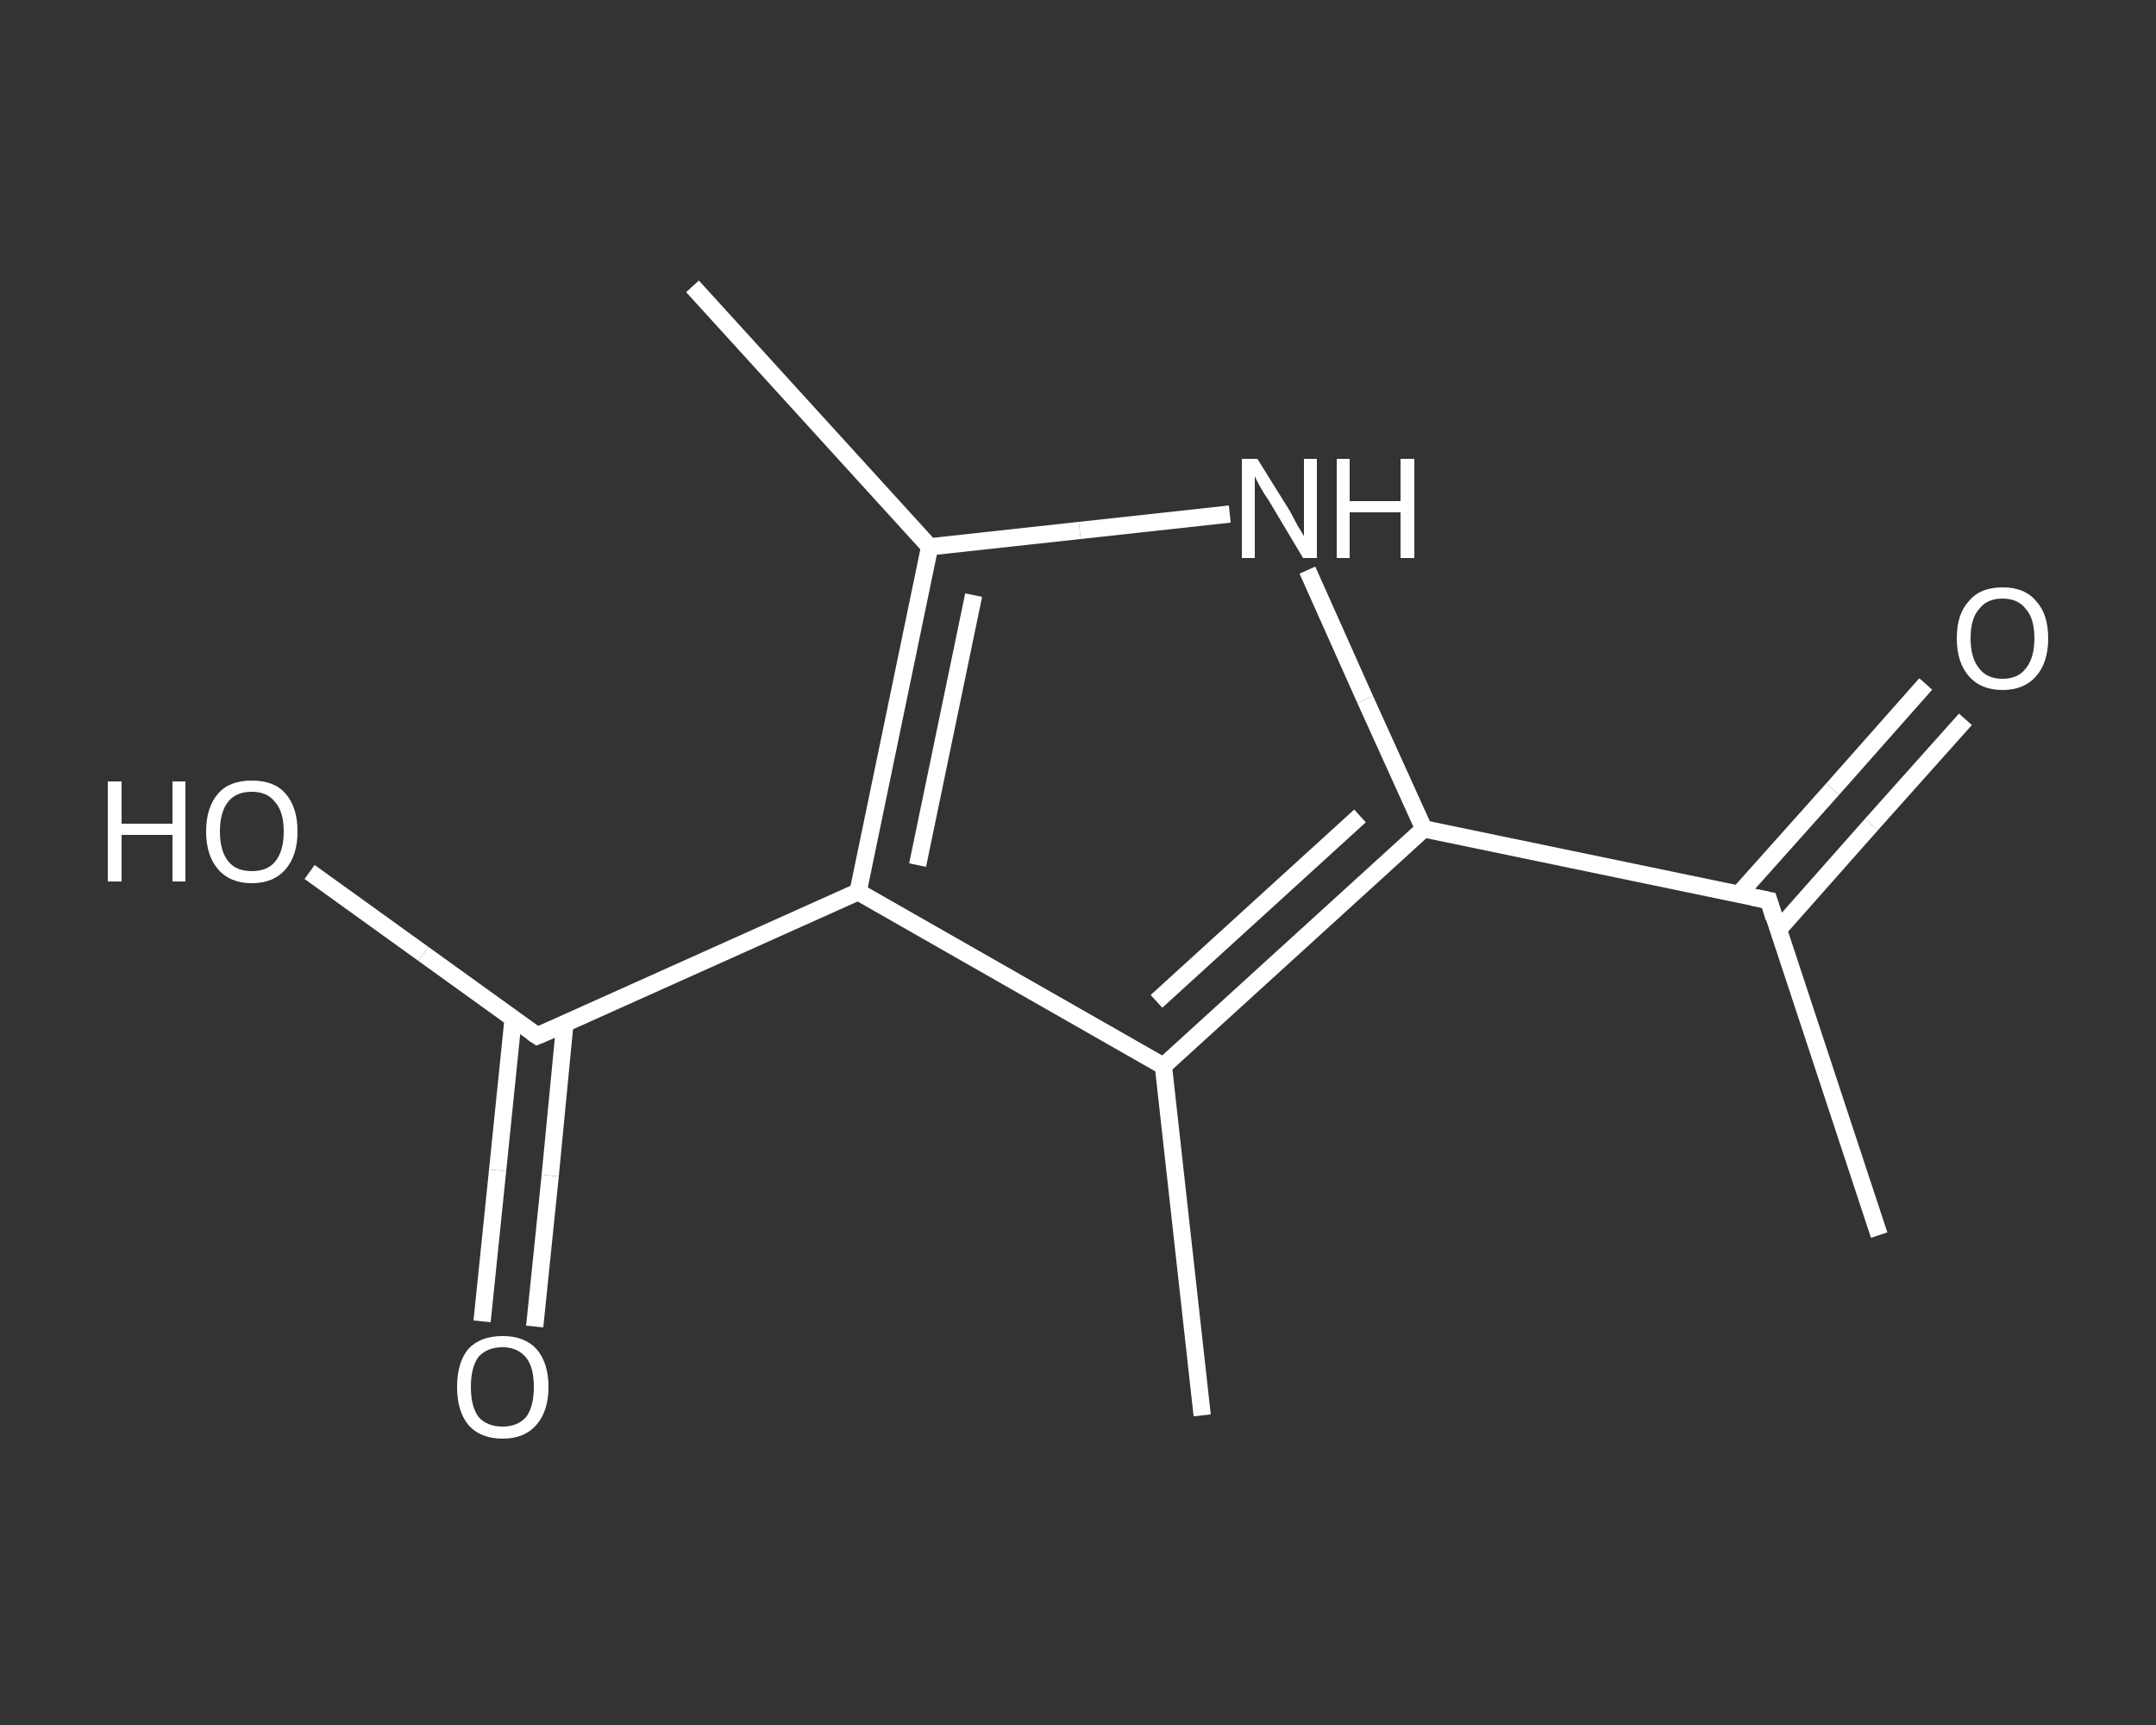 <?xml version='1.0' encoding='iso-8859-1'?>
<svg version='1.1' baseProfile='full'
              xmlns='http://www.w3.org/2000/svg'
                      xmlns:rdkit='http://www.rdkit.org/xml'
                      xmlns:xlink='http://www.w3.org/1999/xlink'
                  xml:space='preserve'
width='250px' height='200px' viewBox='0 0 250 200'>
<rect x="0" y="0" width="250" height="200" fill="#333333" stroke="none"/>
<!-- END OF HEADER -->
<rect style='opacity:1.0;fill:transparent;stroke:none' width='250.0' height='200.0' x='0.0' y='0.0'> </rect>
<path class='bond-0 atom-0 atom-1' d='M 217.9,143.2 L 205.1,104.4' style='fill:none;fill-rule:evenodd;stroke:#FFFFFF;stroke-width:2.0px;stroke-linecap:butt;stroke-linejoin:miter;stroke-opacity:1' />
<path class='bond-1 atom-1 atom-2' d='M 206.2,107.8 L 217.0,95.6' style='fill:none;fill-rule:evenodd;stroke:#FFFFFF;stroke-width:2.0px;stroke-linecap:butt;stroke-linejoin:miter;stroke-opacity:1' />
<path class='bond-1 atom-1 atom-2' d='M 217.0,95.6 L 227.9,83.4' style='fill:none;fill-rule:evenodd;stroke:#FFFFFF;stroke-width:2.0px;stroke-linecap:butt;stroke-linejoin:miter;stroke-opacity:1' />
<path class='bond-1 atom-1 atom-2' d='M 201.6,103.7 L 212.5,91.5' style='fill:none;fill-rule:evenodd;stroke:#FFFFFF;stroke-width:2.0px;stroke-linecap:butt;stroke-linejoin:miter;stroke-opacity:1' />
<path class='bond-1 atom-1 atom-2' d='M 212.5,91.5 L 223.3,79.3' style='fill:none;fill-rule:evenodd;stroke:#FFFFFF;stroke-width:2.0px;stroke-linecap:butt;stroke-linejoin:miter;stroke-opacity:1' />
<path class='bond-2 atom-1 atom-3' d='M 205.1,104.4 L 165.1,96.1' style='fill:none;fill-rule:evenodd;stroke:#FFFFFF;stroke-width:2.0px;stroke-linecap:butt;stroke-linejoin:miter;stroke-opacity:1' />
<path class='bond-3 atom-3 atom-4' d='M 165.1,96.1 L 158.3,81.1' style='fill:none;fill-rule:evenodd;stroke:#FFFFFF;stroke-width:2.0px;stroke-linecap:butt;stroke-linejoin:miter;stroke-opacity:1' />
<path class='bond-3 atom-3 atom-4' d='M 158.3,81.1 L 151.6,66.1' style='fill:none;fill-rule:evenodd;stroke:#FFFFFF;stroke-width:2.0px;stroke-linecap:butt;stroke-linejoin:miter;stroke-opacity:1' />
<path class='bond-4 atom-4 atom-5' d='M 142.6,59.6 L 125.2,61.5' style='fill:none;fill-rule:evenodd;stroke:#FFFFFF;stroke-width:2.0px;stroke-linecap:butt;stroke-linejoin:miter;stroke-opacity:1' />
<path class='bond-4 atom-4 atom-5' d='M 125.2,61.5 L 107.8,63.4' style='fill:none;fill-rule:evenodd;stroke:#FFFFFF;stroke-width:2.0px;stroke-linecap:butt;stroke-linejoin:miter;stroke-opacity:1' />
<path class='bond-5 atom-5 atom-6' d='M 107.8,63.4 L 80.3,33.2' style='fill:none;fill-rule:evenodd;stroke:#FFFFFF;stroke-width:2.0px;stroke-linecap:butt;stroke-linejoin:miter;stroke-opacity:1' />
<path class='bond-6 atom-5 atom-7' d='M 107.8,63.4 L 99.5,103.4' style='fill:none;fill-rule:evenodd;stroke:#FFFFFF;stroke-width:2.0px;stroke-linecap:butt;stroke-linejoin:miter;stroke-opacity:1' />
<path class='bond-6 atom-5 atom-7' d='M 112.9,69.0 L 106.4,100.3' style='fill:none;fill-rule:evenodd;stroke:#FFFFFF;stroke-width:2.0px;stroke-linecap:butt;stroke-linejoin:miter;stroke-opacity:1' />
<path class='bond-7 atom-7 atom-8' d='M 99.5,103.4 L 62.3,120.1' style='fill:none;fill-rule:evenodd;stroke:#FFFFFF;stroke-width:2.0px;stroke-linecap:butt;stroke-linejoin:miter;stroke-opacity:1' />
<path class='bond-8 atom-8 atom-9' d='M 59.5,118.1 L 57.7,135.7' style='fill:none;fill-rule:evenodd;stroke:#FFFFFF;stroke-width:2.0px;stroke-linecap:butt;stroke-linejoin:miter;stroke-opacity:1' />
<path class='bond-8 atom-8 atom-9' d='M 57.7,135.7 L 55.9,153.2' style='fill:none;fill-rule:evenodd;stroke:#FFFFFF;stroke-width:2.0px;stroke-linecap:butt;stroke-linejoin:miter;stroke-opacity:1' />
<path class='bond-8 atom-8 atom-9' d='M 65.5,118.7 L 63.8,136.3' style='fill:none;fill-rule:evenodd;stroke:#FFFFFF;stroke-width:2.0px;stroke-linecap:butt;stroke-linejoin:miter;stroke-opacity:1' />
<path class='bond-8 atom-8 atom-9' d='M 63.8,136.3 L 62.0,153.8' style='fill:none;fill-rule:evenodd;stroke:#FFFFFF;stroke-width:2.0px;stroke-linecap:butt;stroke-linejoin:miter;stroke-opacity:1' />
<path class='bond-9 atom-8 atom-10' d='M 62.3,120.1 L 49.1,110.6' style='fill:none;fill-rule:evenodd;stroke:#FFFFFF;stroke-width:2.0px;stroke-linecap:butt;stroke-linejoin:miter;stroke-opacity:1' />
<path class='bond-9 atom-8 atom-10' d='M 49.1,110.6 L 35.9,101.1' style='fill:none;fill-rule:evenodd;stroke:#FFFFFF;stroke-width:2.0px;stroke-linecap:butt;stroke-linejoin:miter;stroke-opacity:1' />
<path class='bond-10 atom-7 atom-11' d='M 99.5,103.4 L 134.9,123.6' style='fill:none;fill-rule:evenodd;stroke:#FFFFFF;stroke-width:2.0px;stroke-linecap:butt;stroke-linejoin:miter;stroke-opacity:1' />
<path class='bond-11 atom-11 atom-12' d='M 134.9,123.6 L 139.4,164.1' style='fill:none;fill-rule:evenodd;stroke:#FFFFFF;stroke-width:2.0px;stroke-linecap:butt;stroke-linejoin:miter;stroke-opacity:1' />
<path class='bond-12 atom-11 atom-3' d='M 134.9,123.6 L 165.1,96.1' style='fill:none;fill-rule:evenodd;stroke:#FFFFFF;stroke-width:2.0px;stroke-linecap:butt;stroke-linejoin:miter;stroke-opacity:1' />
<path class='bond-12 atom-11 atom-3' d='M 134.1,116.1 L 157.7,94.6' style='fill:none;fill-rule:evenodd;stroke:#FFFFFF;stroke-width:2.0px;stroke-linecap:butt;stroke-linejoin:miter;stroke-opacity:1' />
<path d='M 205.7,106.4 L 205.1,104.4 L 203.1,104.0' style='fill:none;stroke:#FFFFFF;stroke-width:2.0px;stroke-linecap:butt;stroke-linejoin:miter;stroke-opacity:1;' />
<path d='M 64.2,119.3 L 62.3,120.1 L 61.7,119.7' style='fill:none;stroke:#FFFFFF;stroke-width:2.0px;stroke-linecap:butt;stroke-linejoin:miter;stroke-opacity:1;' />
<path class='atom-2' d='M 226.9 74.0
Q 226.9 71.2, 228.3 69.7
Q 229.6 68.1, 232.2 68.1
Q 234.8 68.1, 236.1 69.7
Q 237.5 71.2, 237.5 74.0
Q 237.5 76.8, 236.1 78.4
Q 234.7 80.0, 232.2 80.0
Q 229.7 80.0, 228.3 78.4
Q 226.9 76.8, 226.9 74.0
M 232.2 78.7
Q 234.0 78.7, 234.9 77.5
Q 235.9 76.3, 235.9 74.0
Q 235.9 71.7, 234.9 70.6
Q 234.0 69.4, 232.2 69.4
Q 230.4 69.4, 229.5 70.6
Q 228.5 71.7, 228.5 74.0
Q 228.5 76.3, 229.5 77.5
Q 230.4 78.7, 232.2 78.7
' fill='#FFFFFF'/>
<path class='atom-4' d='M 145.8 53.2
L 149.6 59.3
Q 149.9 59.9, 150.5 61.0
Q 151.2 62.1, 151.2 62.2
L 151.2 53.2
L 152.7 53.2
L 152.7 64.7
L 151.1 64.7
L 147.1 58.0
Q 146.6 57.3, 146.1 56.4
Q 145.6 55.5, 145.5 55.2
L 145.5 64.7
L 144.0 64.7
L 144.0 53.2
L 145.8 53.2
' fill='#FFFFFF'/>
<path class='atom-4' d='M 155.0 53.2
L 156.5 53.2
L 156.5 58.1
L 162.4 58.1
L 162.4 53.2
L 164.0 53.2
L 164.0 64.7
L 162.4 64.7
L 162.4 59.4
L 156.5 59.4
L 156.5 64.7
L 155.0 64.7
L 155.0 53.2
' fill='#FFFFFF'/>
<path class='atom-9' d='M 53.0 160.8
Q 53.0 158.0, 54.3 156.4
Q 55.7 154.9, 58.3 154.9
Q 60.8 154.9, 62.2 156.4
Q 63.6 158.0, 63.6 160.8
Q 63.6 163.6, 62.2 165.2
Q 60.8 166.8, 58.3 166.8
Q 55.7 166.8, 54.3 165.2
Q 53.0 163.6, 53.0 160.8
M 58.3 165.4
Q 60.0 165.4, 61.0 164.3
Q 61.9 163.1, 61.9 160.8
Q 61.9 158.5, 61.0 157.4
Q 60.0 156.2, 58.3 156.2
Q 56.5 156.2, 55.5 157.3
Q 54.6 158.5, 54.6 160.8
Q 54.6 163.1, 55.5 164.3
Q 56.5 165.4, 58.3 165.4
' fill='#FFFFFF'/>
<path class='atom-10' d='M 12.5 90.6
L 14.1 90.6
L 14.1 95.5
L 20.0 95.5
L 20.0 90.6
L 21.5 90.6
L 21.5 102.2
L 20.0 102.2
L 20.0 96.8
L 14.1 96.8
L 14.1 102.2
L 12.5 102.2
L 12.5 90.6
' fill='#FFFFFF'/>
<path class='atom-10' d='M 23.9 96.4
Q 23.9 93.6, 25.3 92.0
Q 26.6 90.5, 29.2 90.5
Q 31.8 90.5, 33.1 92.0
Q 34.5 93.6, 34.5 96.4
Q 34.5 99.2, 33.1 100.8
Q 31.7 102.4, 29.2 102.4
Q 26.7 102.4, 25.3 100.8
Q 23.9 99.2, 23.9 96.4
M 29.2 101.0
Q 31.0 101.0, 31.9 99.9
Q 32.9 98.7, 32.9 96.4
Q 32.9 94.1, 31.9 93.0
Q 31.0 91.8, 29.2 91.8
Q 27.4 91.8, 26.5 92.9
Q 25.5 94.1, 25.5 96.4
Q 25.5 98.7, 26.5 99.9
Q 27.4 101.0, 29.2 101.0
' fill='#FFFFFF'/>
</svg>
